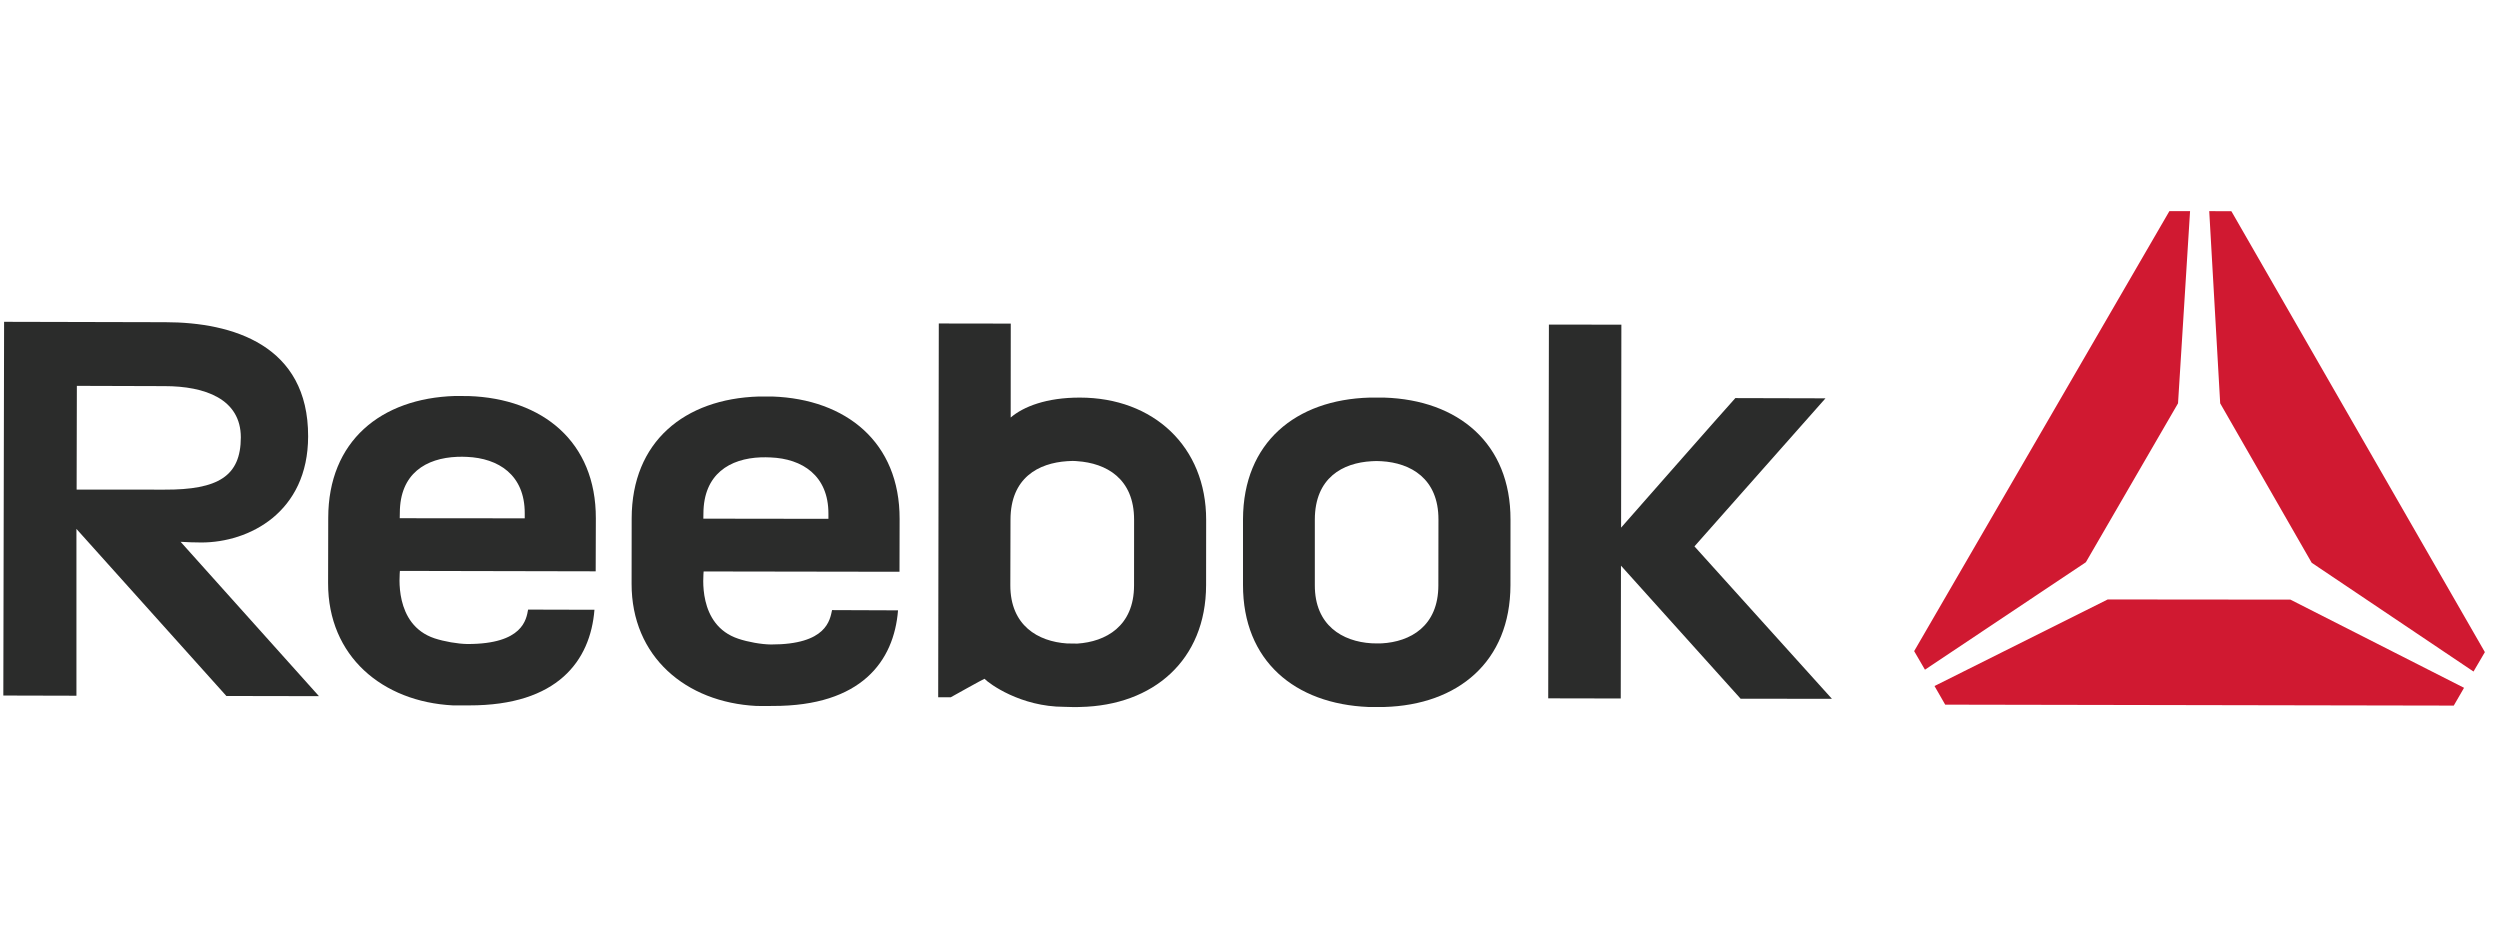 <svg xmlns="http://www.w3.org/2000/svg" width="160" height="60" viewBox="0 0 160 60" fill="none"><path d="M133.496 35.982L139.394 25.812L140.164 13.513L138.842 13.511L122.506 41.672L123.197 42.861L133.496 35.982ZM134.893 38.365L123.808 43.905L124.493 45.098L157.041 45.158L157.699 44.02L146.586 38.376L134.893 38.365ZM142.809 13.519L141.391 13.513L142.092 25.813L147.949 36.017L158.304 42.978L159.032 41.736L142.809 13.519Z" fill="#D01931"></path><path d="M96.672 33.256L96.669 37.453C96.66 42.362 93.294 45.114 88.595 45.247H87.578C82.877 45.052 79.543 42.304 79.552 37.426V33.23C79.569 28.31 82.935 25.58 87.655 25.446C87.893 25.442 88.355 25.446 88.589 25.446C93.325 25.596 96.684 28.375 96.672 33.256ZM87.786 29.518C85.934 29.62 84.156 30.575 84.149 33.246V37.453C84.141 40.022 85.916 41.056 87.771 41.17C87.865 41.181 88.332 41.181 88.434 41.175C90.251 41.074 92.052 40.086 92.055 37.465L92.061 33.256C92.07 30.614 90.267 29.626 88.421 29.518C88.191 29.502 87.999 29.502 87.786 29.518Z" fill="#2B2C2B"></path><path d="M103.75 33.769C103.75 33.769 110.651 25.915 111.062 25.478L116.831 25.493L108.445 34.968L117.244 44.725L111.399 44.717L103.742 36.202L103.728 44.703L99.086 44.694L99.13 20.773L103.768 20.779L103.75 33.769Z" fill="#2B2C2B"></path><path d="M38.124 36.564L38.134 33.179C38.147 28.261 34.71 25.508 30.004 25.348L29.117 25.343C24.379 25.49 21.01 28.229 21.007 33.144L20.998 37.319C20.989 42.002 24.476 44.911 28.982 45.145C29.461 45.154 29.711 45.142 30.033 45.145C35.676 45.154 37.786 42.295 38.045 39.025L33.798 39.014C33.685 39.633 33.475 41.221 29.919 41.217C29.295 41.209 28.43 41.057 27.809 40.853C25.172 39.969 25.593 36.715 25.593 36.538L38.124 36.564ZM25.589 32.83C25.589 30.301 27.27 29.316 29.262 29.237C29.475 29.231 29.692 29.227 29.879 29.24C31.899 29.325 33.588 30.391 33.583 32.847V33.173L25.582 33.166L25.589 32.83Z" fill="#2B2C2B"></path><path d="M57.568 36.593L57.575 33.216C57.587 28.298 54.148 25.544 49.437 25.377H48.557C43.812 25.523 40.435 28.263 40.427 33.175L40.422 37.354C40.413 42.029 43.897 44.949 48.41 45.181C48.902 45.19 49.14 45.181 49.466 45.181C55.118 45.19 57.214 42.324 57.474 39.062L53.252 39.046C53.114 39.667 52.923 41.253 49.345 41.247C48.726 41.241 47.87 41.087 47.258 40.881C44.598 40.003 45.035 36.748 45.032 36.573L57.568 36.593ZM45.019 32.868C45.026 30.331 46.714 29.345 48.692 29.27C48.9 29.263 49.125 29.266 49.321 29.276C51.333 29.356 53.024 30.425 53.019 32.877V33.205L45.014 33.194L45.019 32.868Z" fill="#2B2C2B"></path><path d="M69.118 25.446C66.967 25.44 65.494 26.027 64.684 26.721L64.689 20.71L60.083 20.703L60.044 44.625H60.849C60.849 44.625 62.895 43.48 63.007 43.441C63.304 43.755 65.321 45.237 68.111 45.237C68.466 45.241 68.794 45.267 69.14 45.246C73.802 45.151 77.18 42.257 77.19 37.453L77.194 33.279C77.202 28.581 73.817 25.45 69.118 25.446ZM72.579 37.468C72.577 40.087 70.758 41.072 68.948 41.19C68.854 41.19 68.372 41.186 68.287 41.181C66.437 41.057 64.661 40.038 64.661 37.462L64.672 33.257C64.676 30.577 66.458 29.637 68.302 29.515C68.524 29.499 68.724 29.492 68.95 29.516C70.778 29.642 72.587 30.607 72.582 33.27L72.579 37.468Z" fill="#2B2C2B"></path><path d="M20.413 44.554L11.559 34.676C11.999 34.701 12.437 34.719 12.884 34.719C15.927 34.723 19.715 32.803 19.72 27.931C19.736 22.088 14.885 20.625 10.586 20.621L0.262 20.596L0.213 44.514L4.892 44.526V33.85L14.488 44.543L20.413 44.554ZM4.919 24.695L10.53 24.712C13.12 24.712 15.413 25.533 15.413 27.997C15.406 30.468 13.975 31.353 10.517 31.337L4.904 31.333L4.919 24.695Z" fill="#2B2C2B"></path></svg>